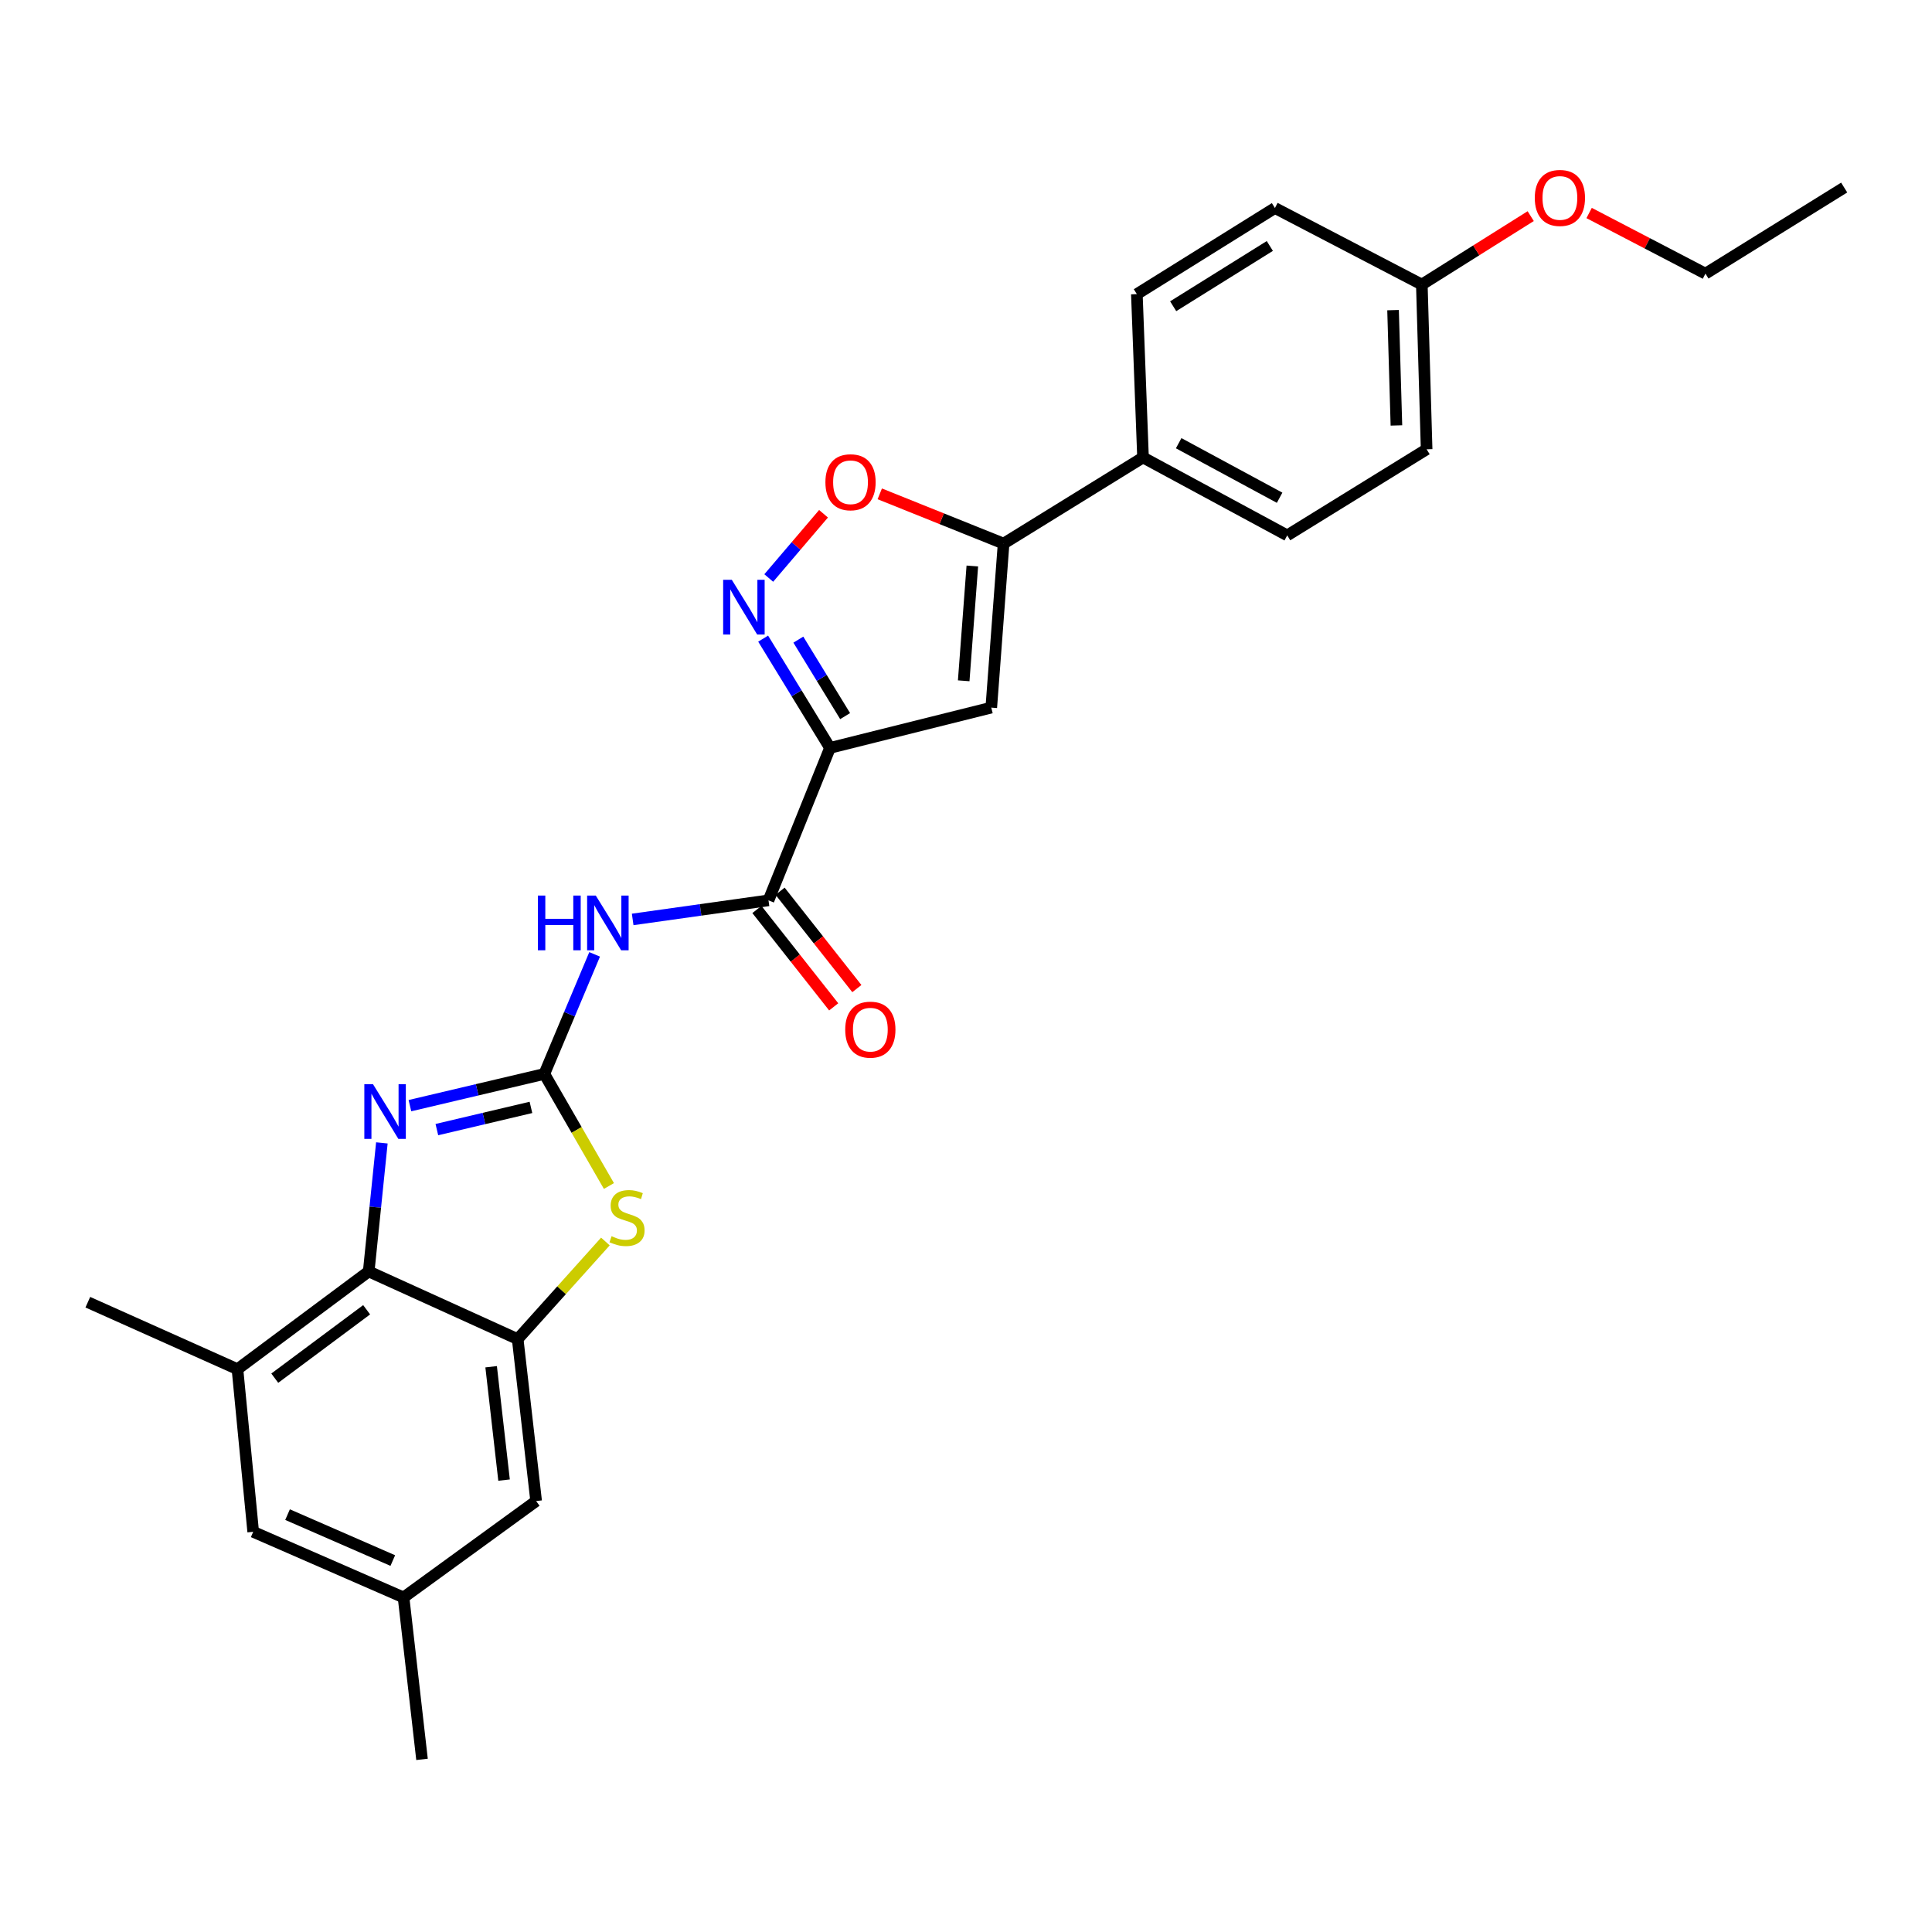 <?xml version='1.0' encoding='iso-8859-1'?>
<svg version='1.1' baseProfile='full'
              xmlns='http://www.w3.org/2000/svg'
                      xmlns:rdkit='http://www.rdkit.org/xml'
                      xmlns:xlink='http://www.w3.org/1999/xlink'
                  xml:space='preserve'
width='1000px' height='1000px' viewBox='0 0 1000 1000'>
<!-- END OF HEADER -->
<rect style='opacity:1.0;fill:#FFFFFF;stroke:none' width='1000' height='1000' x='0' y='0'> </rect>
<path class='bond-1' d='M 281.745,555.862 L 246.959,564.075' style='fill:none;fill-rule:evenodd;stroke:#000000;stroke-width:6px;stroke-linecap:butt;stroke-linejoin:miter;stroke-opacity:1' />
<path class='bond-1' d='M 246.959,564.075 L 212.174,572.287' style='fill:none;fill-rule:evenodd;stroke:#0000FF;stroke-width:6px;stroke-linecap:butt;stroke-linejoin:miter;stroke-opacity:1' />
<path class='bond-1' d='M 274.817,573.187 L 250.468,578.935' style='fill:none;fill-rule:evenodd;stroke:#000000;stroke-width:6px;stroke-linecap:butt;stroke-linejoin:miter;stroke-opacity:1' />
<path class='bond-1' d='M 250.468,578.935 L 226.118,584.684' style='fill:none;fill-rule:evenodd;stroke:#0000FF;stroke-width:6px;stroke-linecap:butt;stroke-linejoin:miter;stroke-opacity:1' />
<path class='bond-3' d='M 281.745,555.862 L 294.763,524.922' style='fill:none;fill-rule:evenodd;stroke:#000000;stroke-width:6px;stroke-linecap:butt;stroke-linejoin:miter;stroke-opacity:1' />
<path class='bond-3' d='M 294.763,524.922 L 307.782,493.981' style='fill:none;fill-rule:evenodd;stroke:#0000FF;stroke-width:6px;stroke-linecap:butt;stroke-linejoin:miter;stroke-opacity:1' />
<path class='bond-5' d='M 281.745,555.862 L 298.461,584.869' style='fill:none;fill-rule:evenodd;stroke:#000000;stroke-width:6px;stroke-linecap:butt;stroke-linejoin:miter;stroke-opacity:1' />
<path class='bond-5' d='M 298.461,584.869 L 315.177,613.875' style='fill:none;fill-rule:evenodd;stroke:#CCCC00;stroke-width:6px;stroke-linecap:butt;stroke-linejoin:miter;stroke-opacity:1' />
<path class='bond-0' d='M 429.601,387.113 L 397.773,466.02' style='fill:none;fill-rule:evenodd;stroke:#000000;stroke-width:6px;stroke-linecap:butt;stroke-linejoin:miter;stroke-opacity:1' />
<path class='bond-2' d='M 429.601,387.113 L 412.304,358.835' style='fill:none;fill-rule:evenodd;stroke:#000000;stroke-width:6px;stroke-linecap:butt;stroke-linejoin:miter;stroke-opacity:1' />
<path class='bond-2' d='M 412.304,358.835 L 395.007,330.557' style='fill:none;fill-rule:evenodd;stroke:#0000FF;stroke-width:6px;stroke-linecap:butt;stroke-linejoin:miter;stroke-opacity:1' />
<path class='bond-2' d='M 437.437,370.662 L 425.33,350.868' style='fill:none;fill-rule:evenodd;stroke:#000000;stroke-width:6px;stroke-linecap:butt;stroke-linejoin:miter;stroke-opacity:1' />
<path class='bond-2' d='M 425.33,350.868 L 413.222,331.073' style='fill:none;fill-rule:evenodd;stroke:#0000FF;stroke-width:6px;stroke-linecap:butt;stroke-linejoin:miter;stroke-opacity:1' />
<path class='bond-4' d='M 429.601,387.113 L 513.081,366.262' style='fill:none;fill-rule:evenodd;stroke:#000000;stroke-width:6px;stroke-linecap:butt;stroke-linejoin:miter;stroke-opacity:1' />
<path class='bond-7' d='M 197.654,591.562 L 194.248,624.83' style='fill:none;fill-rule:evenodd;stroke:#0000FF;stroke-width:6px;stroke-linecap:butt;stroke-linejoin:miter;stroke-opacity:1' />
<path class='bond-7' d='M 194.248,624.83 L 190.842,658.098' style='fill:none;fill-rule:evenodd;stroke:#000000;stroke-width:6px;stroke-linecap:butt;stroke-linejoin:miter;stroke-opacity:1' />
<path class='bond-10' d='M 397.907,299.171 L 412.081,282.545' style='fill:none;fill-rule:evenodd;stroke:#0000FF;stroke-width:6px;stroke-linecap:butt;stroke-linejoin:miter;stroke-opacity:1' />
<path class='bond-10' d='M 412.081,282.545 L 426.255,265.92' style='fill:none;fill-rule:evenodd;stroke:#FF0000;stroke-width:6px;stroke-linecap:butt;stroke-linejoin:miter;stroke-opacity:1' />
<path class='bond-6' d='M 327.472,475.897 L 362.622,470.959' style='fill:none;fill-rule:evenodd;stroke:#0000FF;stroke-width:6px;stroke-linecap:butt;stroke-linejoin:miter;stroke-opacity:1' />
<path class='bond-6' d='M 362.622,470.959 L 397.773,466.02' style='fill:none;fill-rule:evenodd;stroke:#000000;stroke-width:6px;stroke-linecap:butt;stroke-linejoin:miter;stroke-opacity:1' />
<path class='bond-9' d='M 513.081,366.262 L 519.46,281.366' style='fill:none;fill-rule:evenodd;stroke:#000000;stroke-width:6px;stroke-linecap:butt;stroke-linejoin:miter;stroke-opacity:1' />
<path class='bond-9' d='M 498.811,352.383 L 503.277,292.956' style='fill:none;fill-rule:evenodd;stroke:#000000;stroke-width:6px;stroke-linecap:butt;stroke-linejoin:miter;stroke-opacity:1' />
<path class='bond-8' d='M 313.352,642.599 L 290.652,667.861' style='fill:none;fill-rule:evenodd;stroke:#CCCC00;stroke-width:6px;stroke-linecap:butt;stroke-linejoin:miter;stroke-opacity:1' />
<path class='bond-8' d='M 290.652,667.861 L 267.951,693.123' style='fill:none;fill-rule:evenodd;stroke:#000000;stroke-width:6px;stroke-linecap:butt;stroke-linejoin:miter;stroke-opacity:1' />
<path class='bond-15' d='M 391.778,470.748 L 411.649,495.946' style='fill:none;fill-rule:evenodd;stroke:#000000;stroke-width:6px;stroke-linecap:butt;stroke-linejoin:miter;stroke-opacity:1' />
<path class='bond-15' d='M 411.649,495.946 L 431.52,521.145' style='fill:none;fill-rule:evenodd;stroke:#FF0000;stroke-width:6px;stroke-linecap:butt;stroke-linejoin:miter;stroke-opacity:1' />
<path class='bond-15' d='M 403.768,461.293 L 423.639,486.491' style='fill:none;fill-rule:evenodd;stroke:#000000;stroke-width:6px;stroke-linecap:butt;stroke-linejoin:miter;stroke-opacity:1' />
<path class='bond-15' d='M 423.639,486.491 L 443.51,511.69' style='fill:none;fill-rule:evenodd;stroke:#FF0000;stroke-width:6px;stroke-linecap:butt;stroke-linejoin:miter;stroke-opacity:1' />
<path class='bond-11' d='M 190.842,658.098 L 122.912,708.681' style='fill:none;fill-rule:evenodd;stroke:#000000;stroke-width:6px;stroke-linecap:butt;stroke-linejoin:miter;stroke-opacity:1' />
<path class='bond-11' d='M 189.772,677.932 L 142.22,713.34' style='fill:none;fill-rule:evenodd;stroke:#000000;stroke-width:6px;stroke-linecap:butt;stroke-linejoin:miter;stroke-opacity:1' />
<path class='bond-27' d='M 190.842,658.098 L 267.951,693.123' style='fill:none;fill-rule:evenodd;stroke:#000000;stroke-width:6px;stroke-linecap:butt;stroke-linejoin:miter;stroke-opacity:1' />
<path class='bond-13' d='M 267.951,693.123 L 277.503,776.943' style='fill:none;fill-rule:evenodd;stroke:#000000;stroke-width:6px;stroke-linecap:butt;stroke-linejoin:miter;stroke-opacity:1' />
<path class='bond-13' d='M 254.213,707.425 L 260.899,766.099' style='fill:none;fill-rule:evenodd;stroke:#000000;stroke-width:6px;stroke-linecap:butt;stroke-linejoin:miter;stroke-opacity:1' />
<path class='bond-12' d='M 519.46,281.366 L 591.623,236.788' style='fill:none;fill-rule:evenodd;stroke:#000000;stroke-width:6px;stroke-linecap:butt;stroke-linejoin:miter;stroke-opacity:1' />
<path class='bond-29' d='M 519.46,281.366 L 487.412,268.488' style='fill:none;fill-rule:evenodd;stroke:#000000;stroke-width:6px;stroke-linecap:butt;stroke-linejoin:miter;stroke-opacity:1' />
<path class='bond-29' d='M 487.412,268.488 L 455.364,255.611' style='fill:none;fill-rule:evenodd;stroke:#FF0000;stroke-width:6px;stroke-linecap:butt;stroke-linejoin:miter;stroke-opacity:1' />
<path class='bond-14' d='M 122.912,708.681 L 131.055,792.865' style='fill:none;fill-rule:evenodd;stroke:#000000;stroke-width:6px;stroke-linecap:butt;stroke-linejoin:miter;stroke-opacity:1' />
<path class='bond-23' d='M 122.912,708.681 L 45.455,674.02' style='fill:none;fill-rule:evenodd;stroke:#000000;stroke-width:6px;stroke-linecap:butt;stroke-linejoin:miter;stroke-opacity:1' />
<path class='bond-17' d='M 591.623,236.788 L 666.264,277.116' style='fill:none;fill-rule:evenodd;stroke:#000000;stroke-width:6px;stroke-linecap:butt;stroke-linejoin:miter;stroke-opacity:1' />
<path class='bond-17' d='M 610.078,229.403 L 662.326,257.633' style='fill:none;fill-rule:evenodd;stroke:#000000;stroke-width:6px;stroke-linecap:butt;stroke-linejoin:miter;stroke-opacity:1' />
<path class='bond-18' d='M 591.623,236.788 L 588.434,152.239' style='fill:none;fill-rule:evenodd;stroke:#000000;stroke-width:6px;stroke-linecap:butt;stroke-linejoin:miter;stroke-opacity:1' />
<path class='bond-16' d='M 277.503,776.943 L 208.877,826.83' style='fill:none;fill-rule:evenodd;stroke:#000000;stroke-width:6px;stroke-linecap:butt;stroke-linejoin:miter;stroke-opacity:1' />
<path class='bond-28' d='M 131.055,792.865 L 208.877,826.83' style='fill:none;fill-rule:evenodd;stroke:#000000;stroke-width:6px;stroke-linecap:butt;stroke-linejoin:miter;stroke-opacity:1' />
<path class='bond-28' d='M 148.836,783.965 L 203.311,807.741' style='fill:none;fill-rule:evenodd;stroke:#000000;stroke-width:6px;stroke-linecap:butt;stroke-linejoin:miter;stroke-opacity:1' />
<path class='bond-24' d='M 208.877,826.83 L 218.437,910.649' style='fill:none;fill-rule:evenodd;stroke:#000000;stroke-width:6px;stroke-linecap:butt;stroke-linejoin:miter;stroke-opacity:1' />
<path class='bond-21' d='M 666.264,277.116 L 738.419,232.555' style='fill:none;fill-rule:evenodd;stroke:#000000;stroke-width:6px;stroke-linecap:butt;stroke-linejoin:miter;stroke-opacity:1' />
<path class='bond-20' d='M 588.434,152.239 L 659.902,107.671' style='fill:none;fill-rule:evenodd;stroke:#000000;stroke-width:6px;stroke-linecap:butt;stroke-linejoin:miter;stroke-opacity:1' />
<path class='bond-20' d='M 607.234,158.51 L 657.261,127.312' style='fill:none;fill-rule:evenodd;stroke:#000000;stroke-width:6px;stroke-linecap:butt;stroke-linejoin:miter;stroke-opacity:1' />
<path class='bond-19' d='M 735.934,147.286 L 659.902,107.671' style='fill:none;fill-rule:evenodd;stroke:#000000;stroke-width:6px;stroke-linecap:butt;stroke-linejoin:miter;stroke-opacity:1' />
<path class='bond-22' d='M 735.934,147.286 L 764.113,129.575' style='fill:none;fill-rule:evenodd;stroke:#000000;stroke-width:6px;stroke-linecap:butt;stroke-linejoin:miter;stroke-opacity:1' />
<path class='bond-22' d='M 764.113,129.575 L 792.292,111.865' style='fill:none;fill-rule:evenodd;stroke:#FF0000;stroke-width:6px;stroke-linecap:butt;stroke-linejoin:miter;stroke-opacity:1' />
<path class='bond-30' d='M 735.934,147.286 L 738.419,232.555' style='fill:none;fill-rule:evenodd;stroke:#000000;stroke-width:6px;stroke-linecap:butt;stroke-linejoin:miter;stroke-opacity:1' />
<path class='bond-30' d='M 721.044,160.521 L 722.784,220.21' style='fill:none;fill-rule:evenodd;stroke:#000000;stroke-width:6px;stroke-linecap:butt;stroke-linejoin:miter;stroke-opacity:1' />
<path class='bond-25' d='M 822.526,110.252 L 852.632,125.944' style='fill:none;fill-rule:evenodd;stroke:#FF0000;stroke-width:6px;stroke-linecap:butt;stroke-linejoin:miter;stroke-opacity:1' />
<path class='bond-25' d='M 852.632,125.944 L 882.738,141.636' style='fill:none;fill-rule:evenodd;stroke:#000000;stroke-width:6px;stroke-linecap:butt;stroke-linejoin:miter;stroke-opacity:1' />
<path class='bond-26' d='M 882.738,141.636 L 954.545,97.076' style='fill:none;fill-rule:evenodd;stroke:#000000;stroke-width:6px;stroke-linecap:butt;stroke-linejoin:miter;stroke-opacity:1' />
<path  class='atom-2' d='M 193.057 561.162
L 202.337 576.162
Q 203.257 577.642, 204.737 580.322
Q 206.217 583.002, 206.297 583.162
L 206.297 561.162
L 210.057 561.162
L 210.057 589.482
L 206.177 589.482
L 196.217 573.082
Q 195.057 571.162, 193.817 568.962
Q 192.617 566.762, 192.257 566.082
L 192.257 589.482
L 188.577 589.482
L 188.577 561.162
L 193.057 561.162
' fill='#0000FF'/>
<path  class='atom-3' d='M 378.78 300.102
L 388.06 315.102
Q 388.98 316.582, 390.46 319.262
Q 391.94 321.942, 392.02 322.102
L 392.02 300.102
L 395.78 300.102
L 395.78 328.422
L 391.9 328.422
L 381.94 312.022
Q 380.78 310.102, 379.54 307.902
Q 378.34 305.702, 377.98 305.022
L 377.98 328.422
L 374.3 328.422
L 374.3 300.102
L 378.78 300.102
' fill='#0000FF'/>
<path  class='atom-4' d='M 278.413 463.541
L 282.253 463.541
L 282.253 475.581
L 296.733 475.581
L 296.733 463.541
L 300.573 463.541
L 300.573 491.861
L 296.733 491.861
L 296.733 478.781
L 282.253 478.781
L 282.253 491.861
L 278.413 491.861
L 278.413 463.541
' fill='#0000FF'/>
<path  class='atom-4' d='M 308.373 463.541
L 317.653 478.541
Q 318.573 480.021, 320.053 482.701
Q 321.533 485.381, 321.613 485.541
L 321.613 463.541
L 325.373 463.541
L 325.373 491.861
L 321.493 491.861
L 311.533 475.461
Q 310.373 473.541, 309.133 471.341
Q 307.933 469.141, 307.573 468.461
L 307.573 491.861
L 303.893 491.861
L 303.893 463.541
L 308.373 463.541
' fill='#0000FF'/>
<path  class='atom-6' d='M 316.549 639.858
Q 316.869 639.978, 318.189 640.538
Q 319.509 641.098, 320.949 641.458
Q 322.429 641.778, 323.869 641.778
Q 326.549 641.778, 328.109 640.498
Q 329.669 639.178, 329.669 636.898
Q 329.669 635.338, 328.869 634.378
Q 328.109 633.418, 326.909 632.898
Q 325.709 632.378, 323.709 631.778
Q 321.189 631.018, 319.669 630.298
Q 318.189 629.578, 317.109 628.058
Q 316.069 626.538, 316.069 623.978
Q 316.069 620.418, 318.469 618.218
Q 320.909 616.018, 325.709 616.018
Q 328.989 616.018, 332.709 617.578
L 331.789 620.658
Q 328.389 619.258, 325.829 619.258
Q 323.069 619.258, 321.549 620.418
Q 320.029 621.538, 320.069 623.498
Q 320.069 625.018, 320.829 625.938
Q 321.629 626.858, 322.749 627.378
Q 323.909 627.898, 325.829 628.498
Q 328.389 629.298, 329.909 630.098
Q 331.429 630.898, 332.509 632.538
Q 333.629 634.138, 333.629 636.898
Q 333.629 640.818, 330.989 642.938
Q 328.389 645.018, 324.029 645.018
Q 321.509 645.018, 319.589 644.458
Q 317.709 643.938, 315.469 643.018
L 316.549 639.858
' fill='#CCCC00'/>
<path  class='atom-11' d='M 427.23 249.609
Q 427.23 242.809, 430.59 239.009
Q 433.95 235.209, 440.23 235.209
Q 446.51 235.209, 449.87 239.009
Q 453.23 242.809, 453.23 249.609
Q 453.23 256.489, 449.83 260.409
Q 446.43 264.289, 440.23 264.289
Q 433.99 264.289, 430.59 260.409
Q 427.23 256.529, 427.23 249.609
M 440.23 261.089
Q 444.55 261.089, 446.87 258.209
Q 449.23 255.289, 449.23 249.609
Q 449.23 244.049, 446.87 241.249
Q 444.55 238.409, 440.23 238.409
Q 435.91 238.409, 433.55 241.209
Q 431.23 244.009, 431.23 249.609
Q 431.23 255.329, 433.55 258.209
Q 435.91 261.089, 440.23 261.089
' fill='#FF0000'/>
<path  class='atom-16' d='M 437.486 532.945
Q 437.486 526.145, 440.846 522.345
Q 444.206 518.545, 450.486 518.545
Q 456.766 518.545, 460.126 522.345
Q 463.486 526.145, 463.486 532.945
Q 463.486 539.825, 460.086 543.745
Q 456.686 547.625, 450.486 547.625
Q 444.246 547.625, 440.846 543.745
Q 437.486 539.865, 437.486 532.945
M 450.486 544.425
Q 454.806 544.425, 457.126 541.545
Q 459.486 538.625, 459.486 532.945
Q 459.486 527.385, 457.126 524.585
Q 454.806 521.745, 450.486 521.745
Q 446.166 521.745, 443.806 524.545
Q 441.486 527.345, 441.486 532.945
Q 441.486 538.665, 443.806 541.545
Q 446.166 544.425, 450.486 544.425
' fill='#FF0000'/>
<path  class='atom-23' d='M 794.402 102.449
Q 794.402 95.649, 797.762 91.849
Q 801.122 88.049, 807.402 88.049
Q 813.682 88.049, 817.042 91.849
Q 820.402 95.649, 820.402 102.449
Q 820.402 109.329, 817.002 113.249
Q 813.602 117.129, 807.402 117.129
Q 801.162 117.129, 797.762 113.249
Q 794.402 109.369, 794.402 102.449
M 807.402 113.929
Q 811.722 113.929, 814.042 111.049
Q 816.402 108.129, 816.402 102.449
Q 816.402 96.889, 814.042 94.089
Q 811.722 91.249, 807.402 91.249
Q 803.082 91.249, 800.722 94.049
Q 798.402 96.849, 798.402 102.449
Q 798.402 108.169, 800.722 111.049
Q 803.082 113.929, 807.402 113.929
' fill='#FF0000'/>
</svg>
